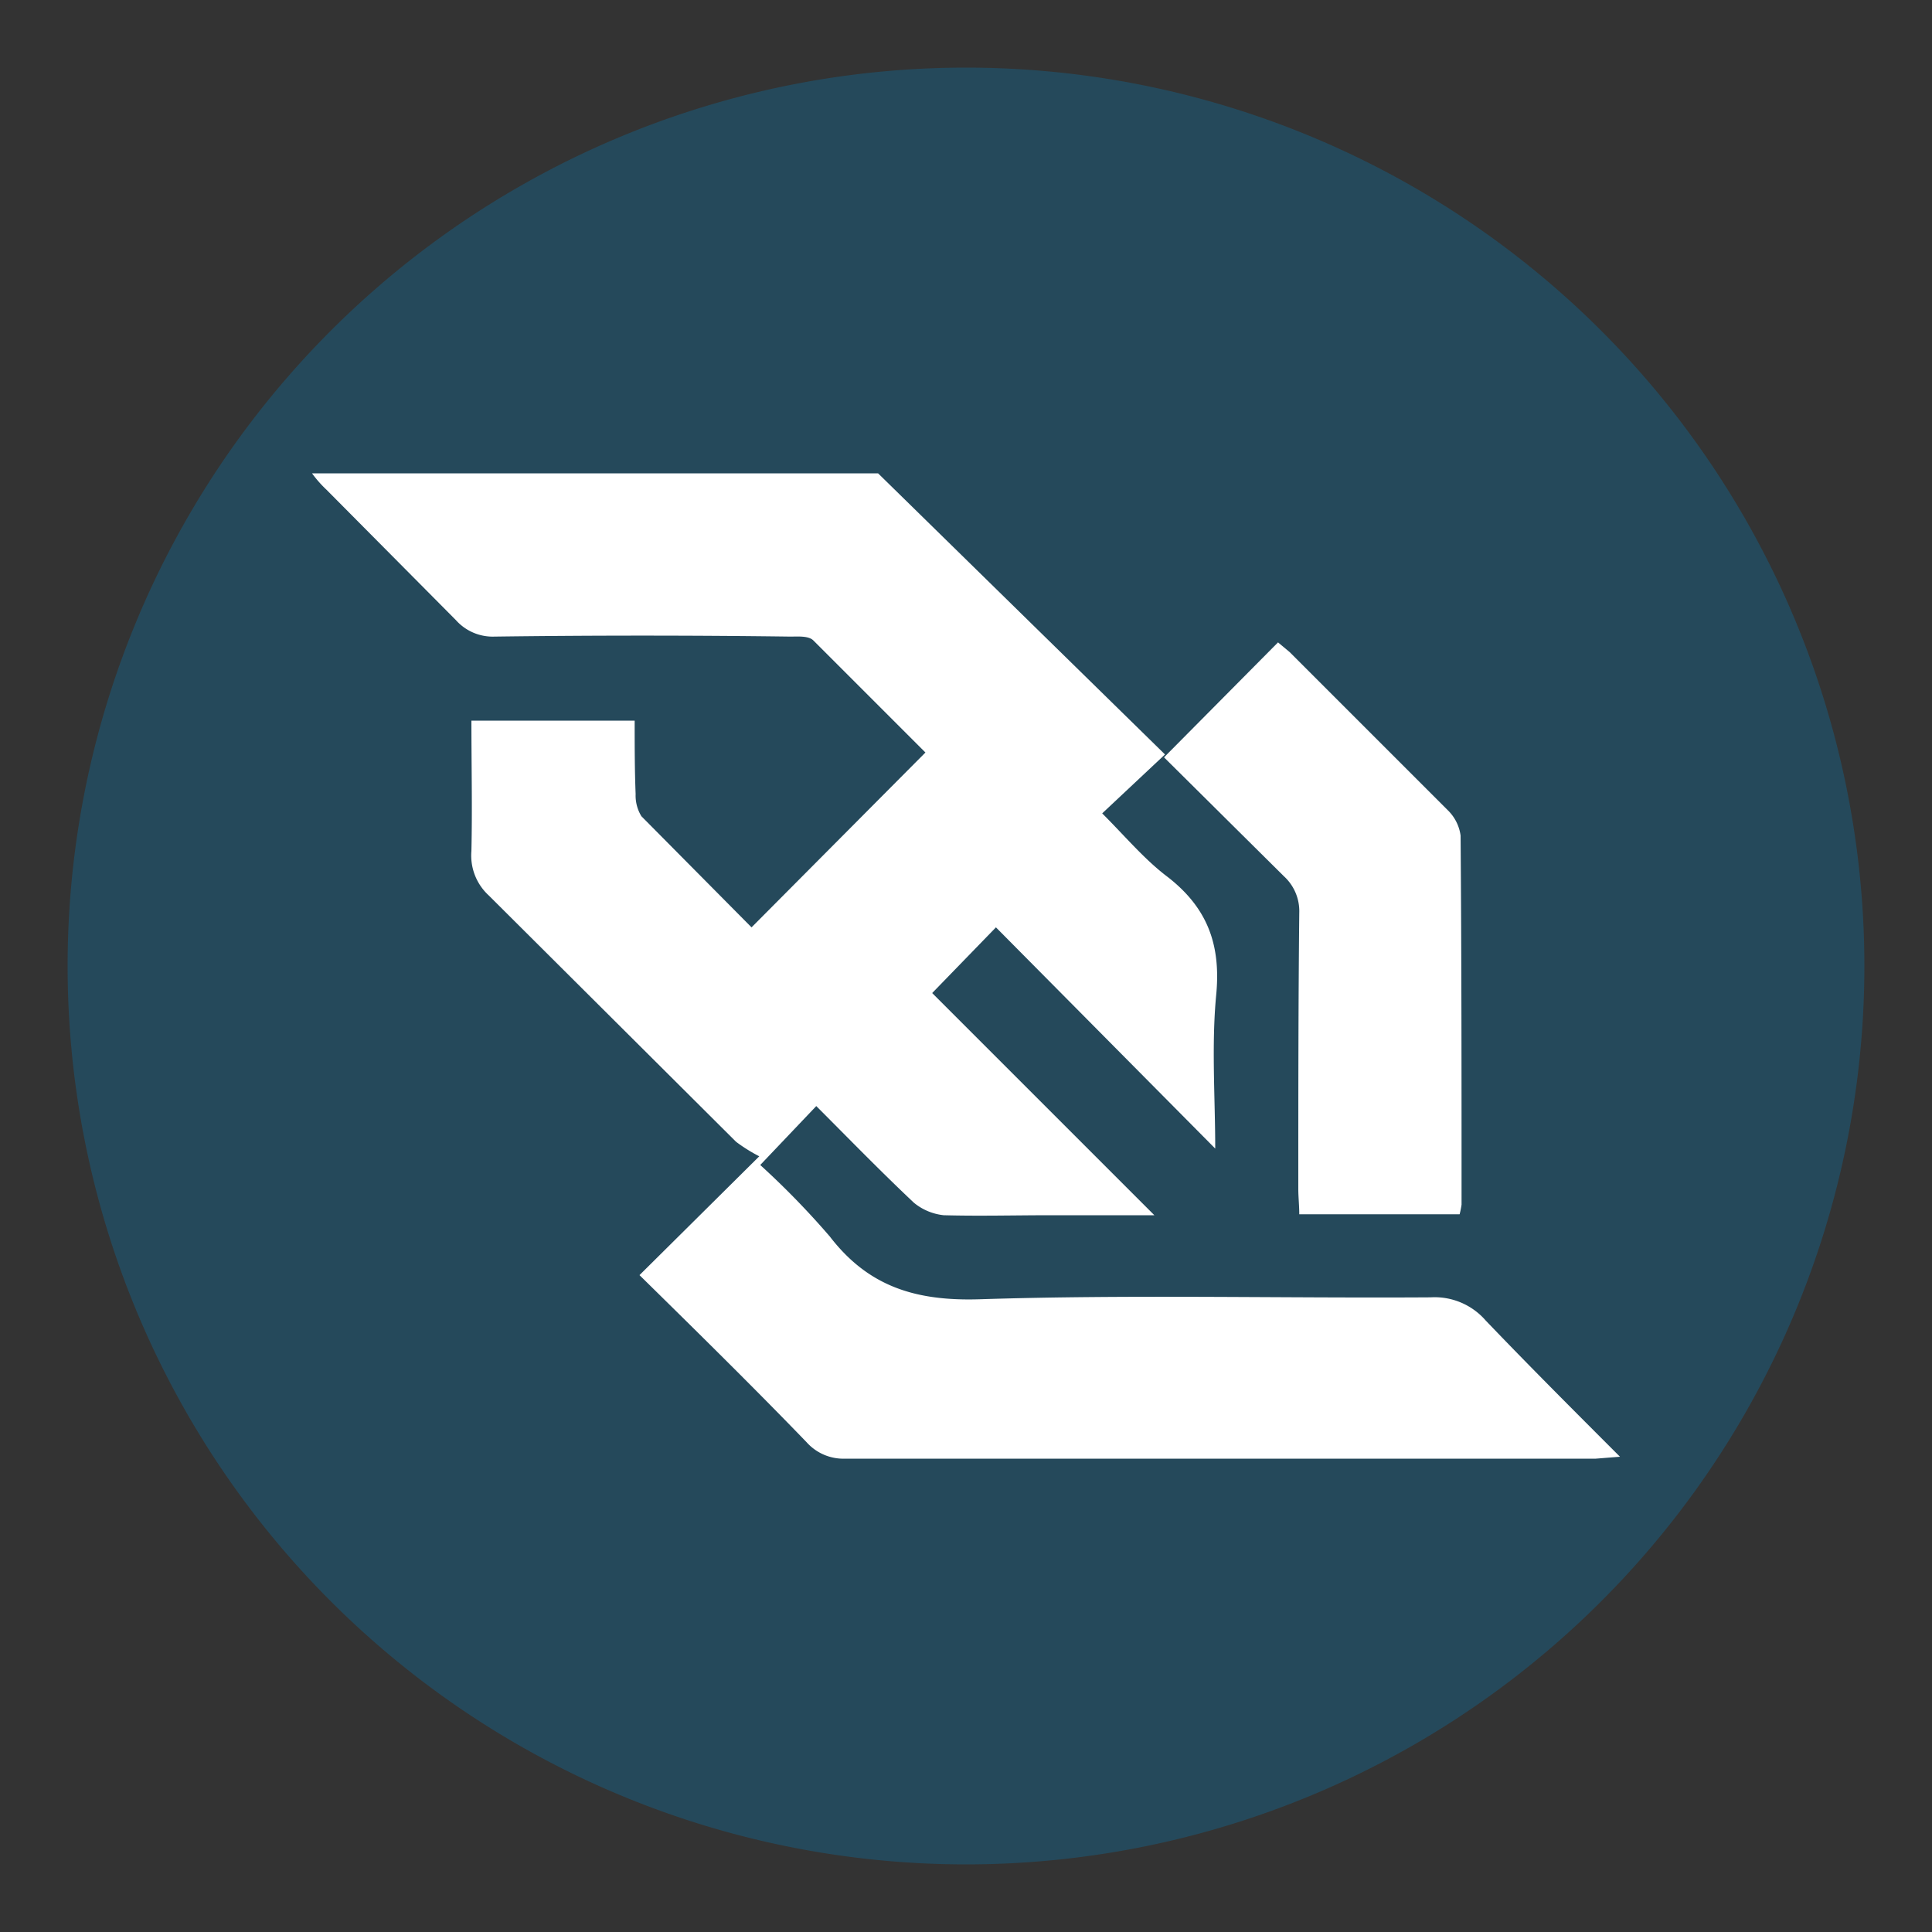 <svg id="Layer_1" data-name="Layer 1" xmlns="http://www.w3.org/2000/svg" viewBox="0 0 200 200"><rect x="0" y="0" width="200" height="200" fill="#333333" stroke="none"/><title>tools used in bill</title><path d="M100,7h0a93,93,0,0,1,93,93h0a93,93,0,0,1-93,93h0A93,93,0,0,1,7,100H7A93,93,0,0,1,100,7Z" style="fill:#146893;opacity:0.426"/><g id="APBJFd.tif"><path d="M90.9,49l29.7,29.1-6.5,6.1c2.4,2.4,4.4,4.8,6.8,6.6,4.1,3.2,5.5,7,5,12.2s-.1,10.7-.1,15.9L103.1,96l-6.6,6.8,23,23H108.8c-3.7,0-7.4.1-11.1,0a5.8,5.8,0,0,1-3.1-1.3c-3.5-3.3-6.8-6.7-10.1-10l-5.8,6.1a84.9,84.9,0,0,1,7.2,7.4c4,5.2,8.9,6.7,15.5,6.5,15.5-.5,31.1-.1,46.7-.2a7,7,0,0,1,5.7,2.4c4.5,4.7,9.1,9.3,13.9,14.1l-2.5.2H87.5a5.1,5.1,0,0,1-4-1.7c-5.6-5.8-11.4-11.5-17.3-17.3l12.4-12.3a16.7,16.7,0,0,1-2.4-1.5L50.6,92.7a5.6,5.6,0,0,1-1.8-4.6c.1-4.4,0-8.9,0-13.5H65.7c0,2.5,0,5.1.1,7.6a4.1,4.1,0,0,0,.6,2.3L77.8,96l18-18.1L84.2,66.3c-.5-.5-1.6-.4-2.4-.4q-15.3-.2-30.6,0a5.1,5.1,0,0,1-4-1.7L33.8,50.7A12.2,12.2,0,0,1,32.3,49Z" style="fill:#fff"/><path d="M120.5,78.4l11.8-11.9,1.2,1L150,84a4.5,4.5,0,0,1,1.2,2.5c.1,12.7.1,25.4.1,38.2a8.4,8.4,0,0,1-.2,1H134.5c0-.9-.1-1.8-.1-2.6,0-9.6,0-19.1.1-28.6a4.9,4.9,0,0,0-1.6-3.8Z" style="fill:#fff"/></g></svg>